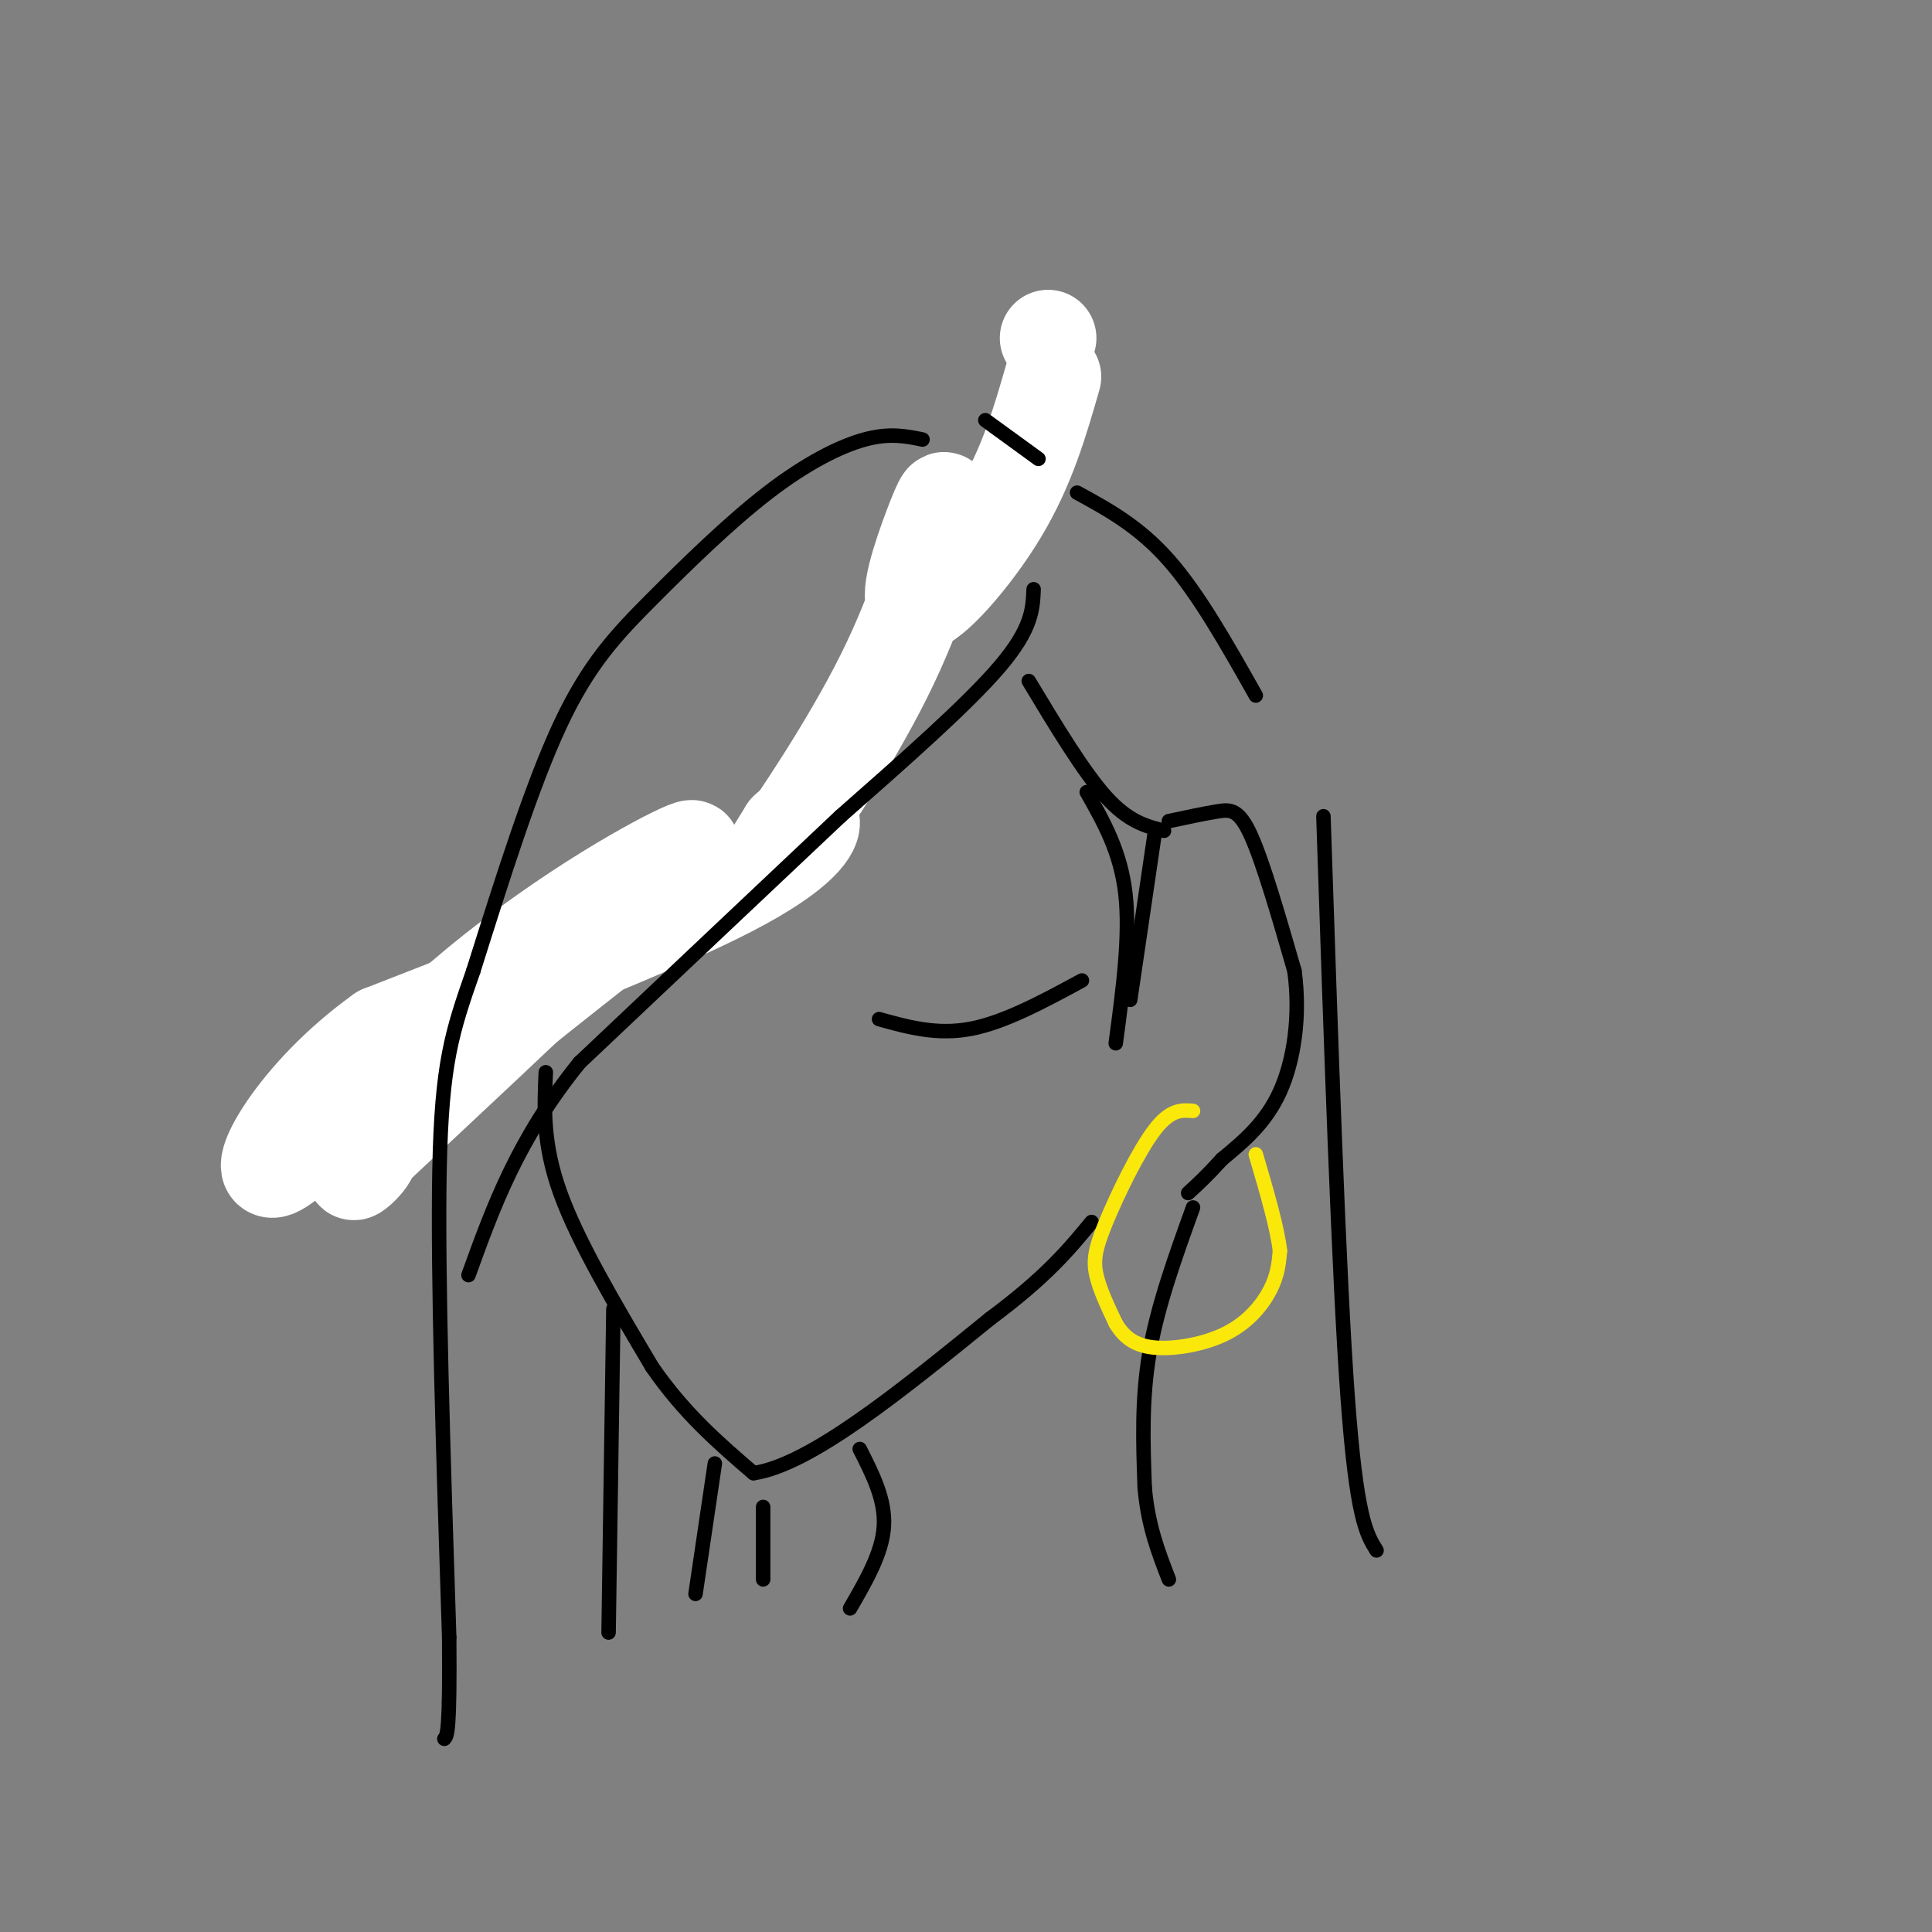 <svg viewBox='0 0 400 400' version='1.1' xmlns='http://www.w3.org/2000/svg' xmlns:xlink='http://www.w3.org/1999/xlink'><rect x="0" y="0" width="400" height="400" fill="#808080" stroke="none"/><g fill='none' stroke='rgb(0,0,0)' stroke-width='3' stroke-linecap='round' stroke-linejoin='round'><path d='M209,85c-4.750,15.417 -9.500,30.833 -18,45c-8.500,14.167 -20.750,27.083 -33,40'/><path d='M158,170c-10.778,12.667 -21.222,24.333 -32,34c-10.778,9.667 -21.889,17.333 -33,25'/><path d='M93,229c-5.500,4.167 -2.750,2.083 0,0'/><path d='M113,222c-0.333,7.417 -0.667,14.833 3,25c3.667,10.167 11.333,23.083 19,36'/><path d='M135,283c6.667,9.667 13.833,15.833 21,22'/><path d='M156,305c11.667,-1.667 30.333,-16.833 49,-32'/><path d='M205,273c11.667,-8.667 16.333,-14.333 21,-20'/><path d='M242,170c3.644,-0.778 7.289,-1.556 10,-2c2.711,-0.444 4.489,-0.556 7,5c2.511,5.556 5.756,16.778 9,28'/><path d='M268,201c1.267,9.289 -0.067,18.511 -3,25c-2.933,6.489 -7.467,10.244 -12,14'/><path d='M253,240c-3.167,3.500 -5.083,5.250 -7,7'/><path d='M247,250c-3.667,10.167 -7.333,20.333 -9,30c-1.667,9.667 -1.333,18.833 -1,28'/><path d='M237,308c0.667,7.833 2.833,13.417 5,19'/></g>
<g fill='none' stroke='rgb(250,232,11)' stroke-width='3' stroke-linecap='round' stroke-linejoin='round'><path d='M247,230c-2.333,-0.190 -4.667,-0.381 -8,4c-3.333,4.381 -7.667,13.333 -10,19c-2.333,5.667 -2.667,8.048 -2,11c0.667,2.952 2.333,6.476 4,10'/><path d='M231,274c1.659,2.743 3.805,4.601 8,5c4.195,0.399 10.437,-0.662 15,-3c4.563,-2.338 7.447,-5.954 9,-9c1.553,-3.046 1.777,-5.523 2,-8'/><path d='M265,259c-0.500,-4.667 -2.750,-12.333 -5,-20'/></g>
<g fill='none' stroke='rgb(255,255,255)' stroke-width='20' stroke-linecap='round' stroke-linejoin='round'><path d='M217,70c0.000,0.000 0.000,0.000 0,0'/><path d='M218,78c-2.662,9.264 -5.325,18.528 -11,28c-5.675,9.472 -14.363,19.152 -17,19c-2.637,-0.152 0.777,-10.138 3,-16c2.223,-5.862 3.256,-7.602 2,-2c-1.256,5.602 -4.800,18.547 -12,33c-7.200,14.453 -18.057,30.415 -22,36c-3.943,5.585 -0.971,0.792 2,-4'/><path d='M163,172c1.595,-1.548 4.583,-3.417 5,-2c0.417,1.417 -1.738,6.119 -17,14c-15.262,7.881 -43.631,18.940 -72,30'/><path d='M79,214c-17.936,12.804 -26.777,29.813 -22,28c4.777,-1.813 23.171,-22.450 42,-38c18.829,-15.550 38.094,-26.014 43,-28c4.906,-1.986 -4.547,4.507 -14,11'/><path d='M128,187c-18.833,15.440 -58.917,48.542 -56,46c2.917,-2.542 48.833,-40.726 57,-46c8.167,-5.274 -21.417,22.363 -51,50'/><path d='M78,237c-8.310,8.667 -3.583,5.333 -2,3c1.583,-2.333 0.024,-3.667 9,-12c8.976,-8.333 28.488,-23.667 48,-39'/></g>
<g fill='none' stroke='rgb(0,0,0)' stroke-width='3' stroke-linecap='round' stroke-linejoin='round'><path d='M214,122c-0.167,4.083 -0.333,8.167 -7,16c-6.667,7.833 -19.833,19.417 -33,31'/><path d='M174,169c-14.500,13.667 -34.250,32.333 -54,51'/><path d='M120,220c-12.833,15.833 -17.917,29.917 -23,44'/><path d='M191,91c-3.411,-0.705 -6.823,-1.410 -12,0c-5.177,1.410 -12.120,4.935 -20,11c-7.880,6.065 -16.699,14.671 -24,22c-7.301,7.329 -13.086,13.380 -19,26c-5.914,12.620 -11.957,31.810 -18,51'/><path d='M98,201c-4.444,12.733 -6.556,19.067 -7,41c-0.444,21.933 0.778,59.467 2,97'/><path d='M93,339c0.167,19.667 -0.417,20.333 -1,21'/><path d='M127,271c0.000,0.000 -1.000,67.000 -1,67'/><path d='M215,95c0.000,0.000 -11.000,-8.000 -11,-8'/><path d='M213,141c5.667,9.417 11.333,18.833 16,24c4.667,5.167 8.333,6.083 12,7'/><path d='M225,164c3.500,6.167 7.000,12.333 8,21c1.000,8.667 -0.500,19.833 -2,31'/><path d='M234,207c0.000,0.000 5.000,-34.000 5,-34'/><path d='M223,102c6.417,3.500 12.833,7.000 19,14c6.167,7.000 12.083,17.500 18,28'/><path d='M274,169c1.583,47.333 3.167,94.667 5,120c1.833,25.333 3.917,28.667 6,32'/><path d='M178,300c2.667,5.250 5.333,10.500 5,16c-0.333,5.500 -3.667,11.250 -7,17'/><path d='M148,303c0.000,0.000 -4.000,27.000 -4,27'/><path d='M158,312c0.000,0.000 0.000,15.000 0,15'/><path d='M182,211c6.000,1.667 12.000,3.333 19,2c7.000,-1.333 15.000,-5.667 23,-10'/></g>
</svg>